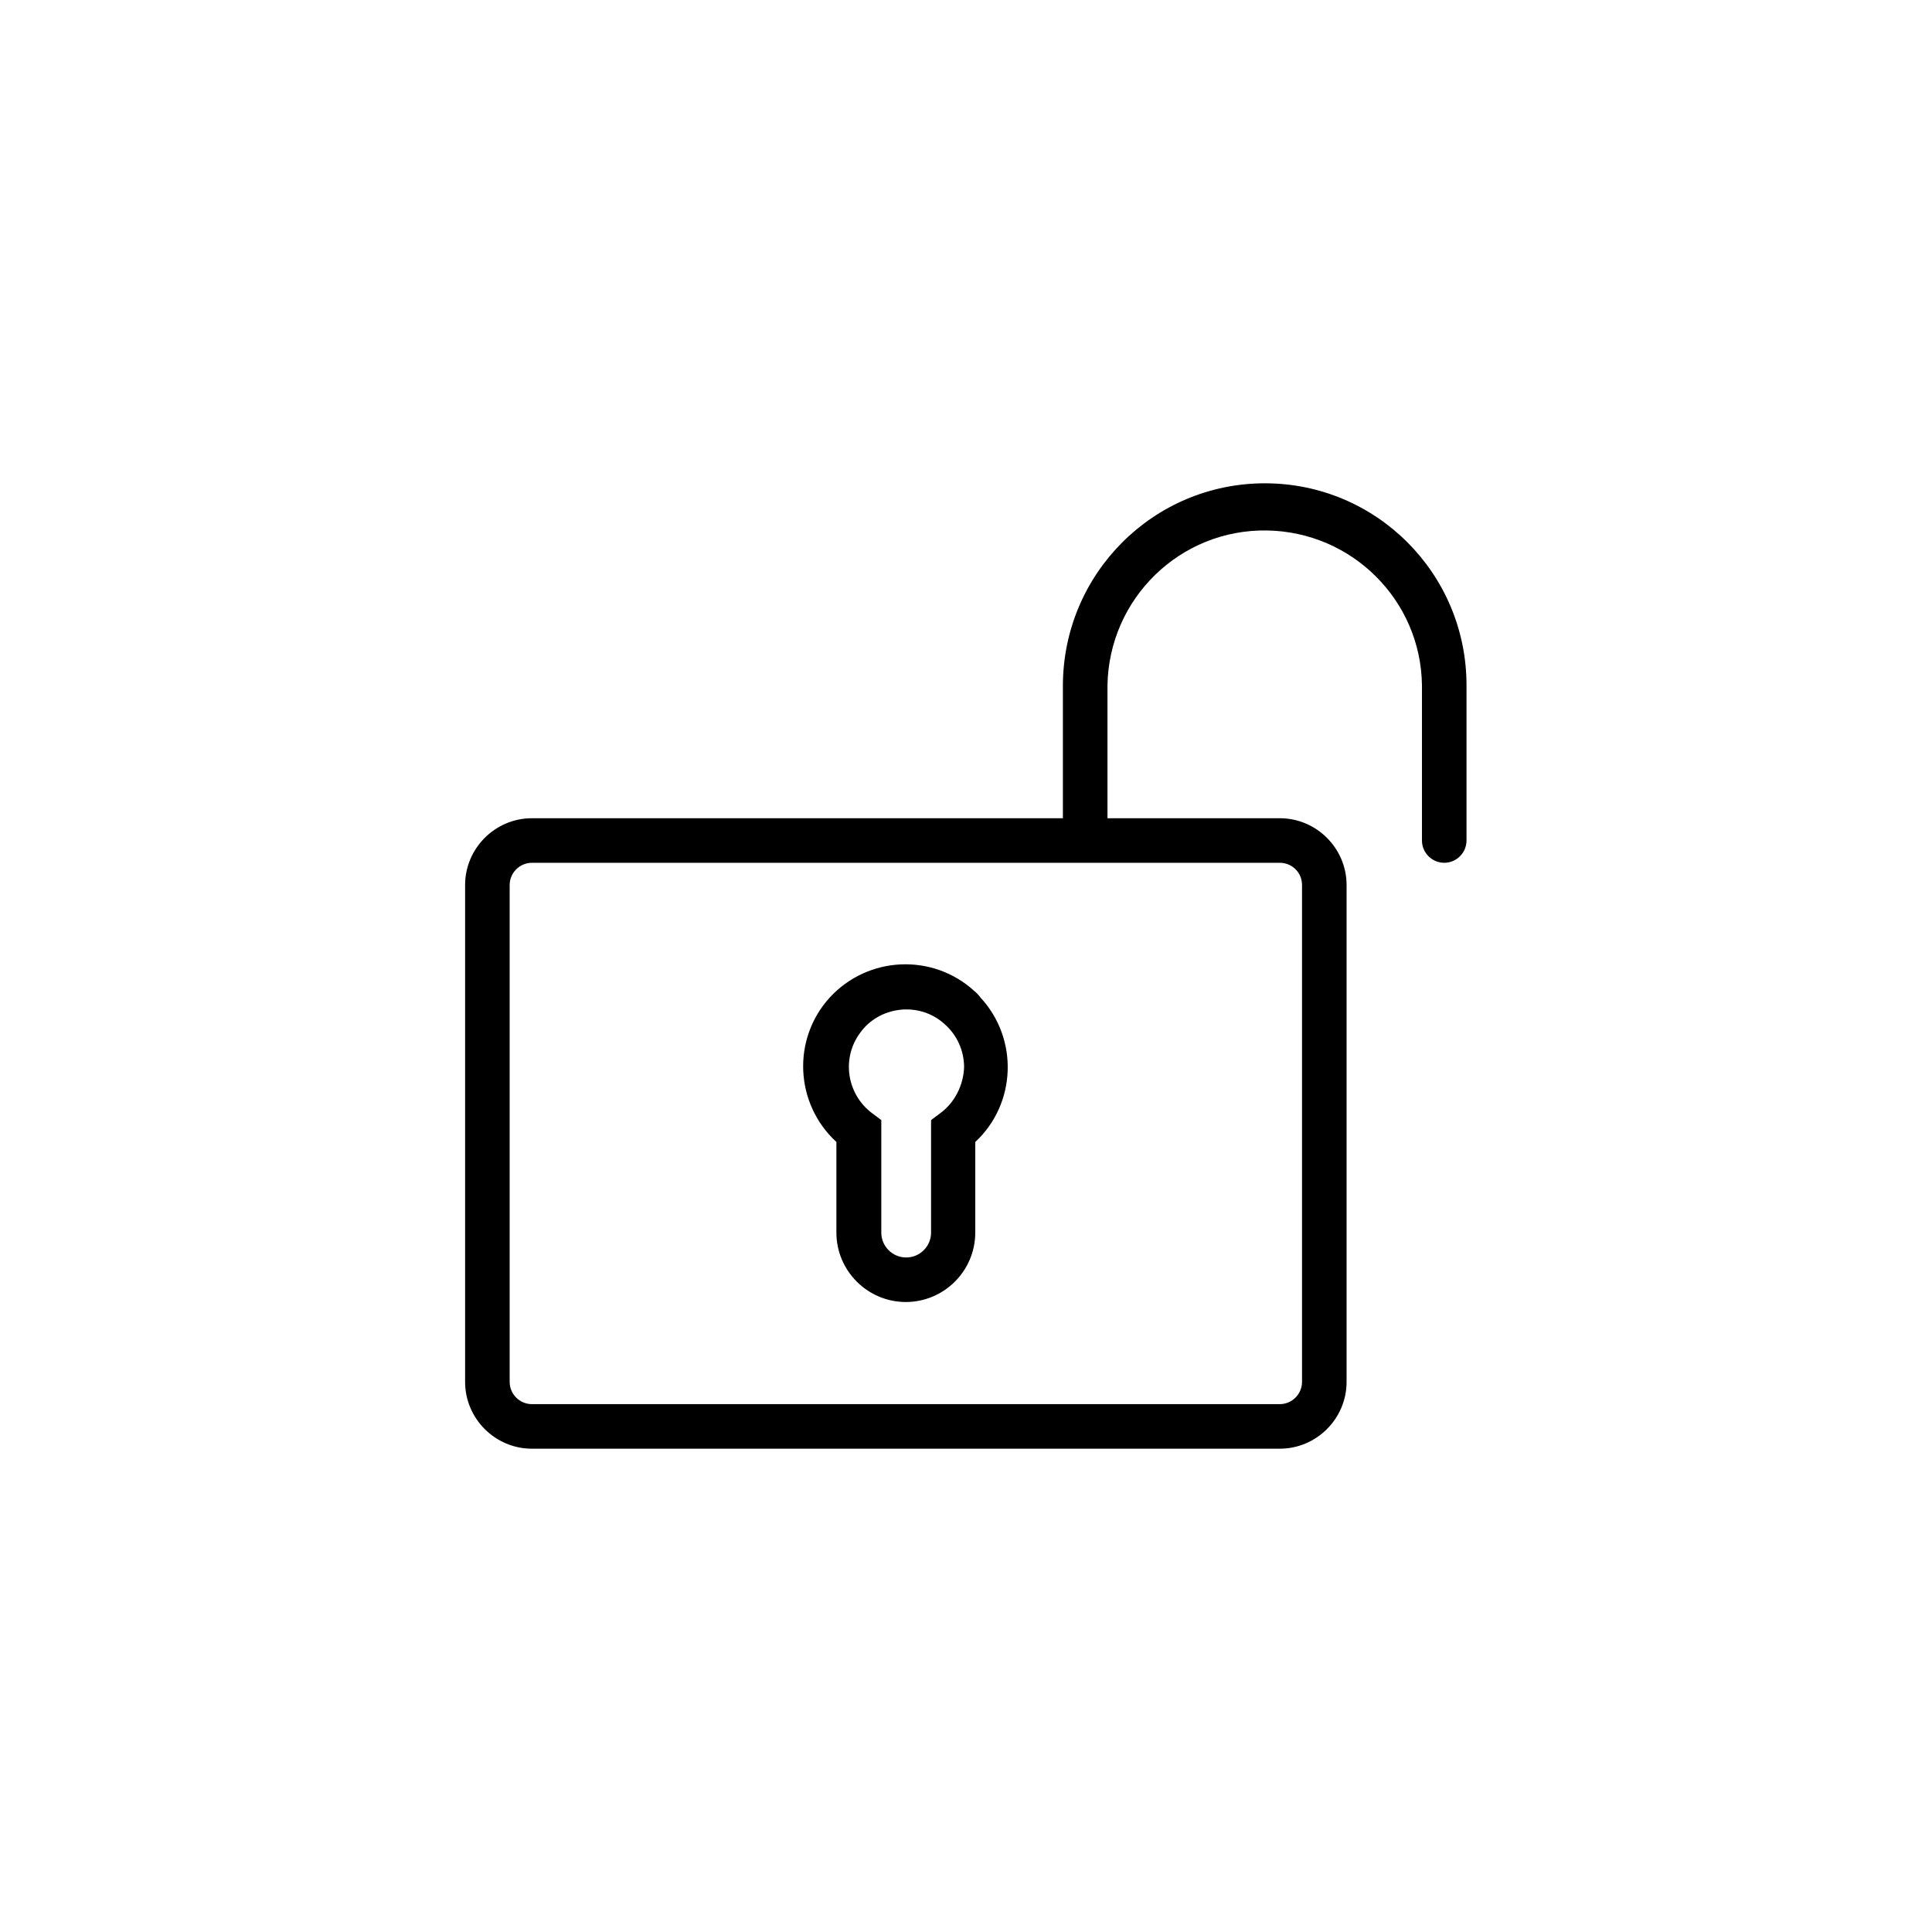 <?xml version="1.0" encoding="UTF-8"?>
<!-- Uploaded to: SVG Repo, www.svgrepo.com, Generator: SVG Repo Mixer Tools -->
<svg fill="#000000" width="800px" height="800px" version="1.1" viewBox="144 144 512 512" xmlns="http://www.w3.org/2000/svg">
 <g>
  <path d="m479.21 272.08c-29.52 0-53.43 23.91-53.531 53.531v35.227h-140.71c-9.742 0-17.711 7.969-17.711 17.711v131.66c0 9.742 7.969 17.711 17.711 17.711h198.18c9.742 0 17.711-7.969 17.711-17.711v-131.66c0-9.742-7.969-17.711-17.711-17.711h-45.656v-35.227c0.395-23.027 19.285-41.426 42.312-41.031 22.535 0.395 40.738 18.5 41.031 41.031v41.133c0 3.246 2.656 5.902 5.902 5.902 3.246 0 5.902-2.656 5.902-5.902v-41.133c0-29.621-23.91-53.531-53.43-53.531zm9.84 106.47v131.66c0 3.246-2.656 5.902-5.902 5.902h-198.18c-3.246 0-5.902-2.656-5.902-5.902v-131.66c0-3.246 2.656-5.902 5.902-5.902h198.18c3.246 0 5.902 2.559 5.902 5.902z"/>
  <path d="m402.16 406.59c-11.02-10.035-28.141-9.25-38.277 1.77-10.035 11.02-9.25 28.141 1.77 38.277v24.008c0 10.137 8.266 18.402 18.402 18.402 10.137 0 18.402-8.266 18.402-18.402v-24.008c10.922-10.137 11.512-27.355 1.379-38.277-0.496-0.688-1.086-1.277-1.676-1.77zm-9.055 32.473-2.363 1.77v29.816c0 3.641-2.953 6.594-6.594 6.594s-6.594-2.953-6.594-6.594v-29.816l-2.363-1.77c-6.789-5.019-8.266-14.562-3.246-21.352 2.461-3.445 6.297-5.609 10.527-6.102 0.59-0.098 1.18-0.098 1.77-0.098 3.738 0 7.379 1.379 10.137 3.938 3.246 2.856 5.117 6.988 5.117 11.414-0.191 4.723-2.453 9.348-6.391 12.199z"/>
 </g>
</svg>